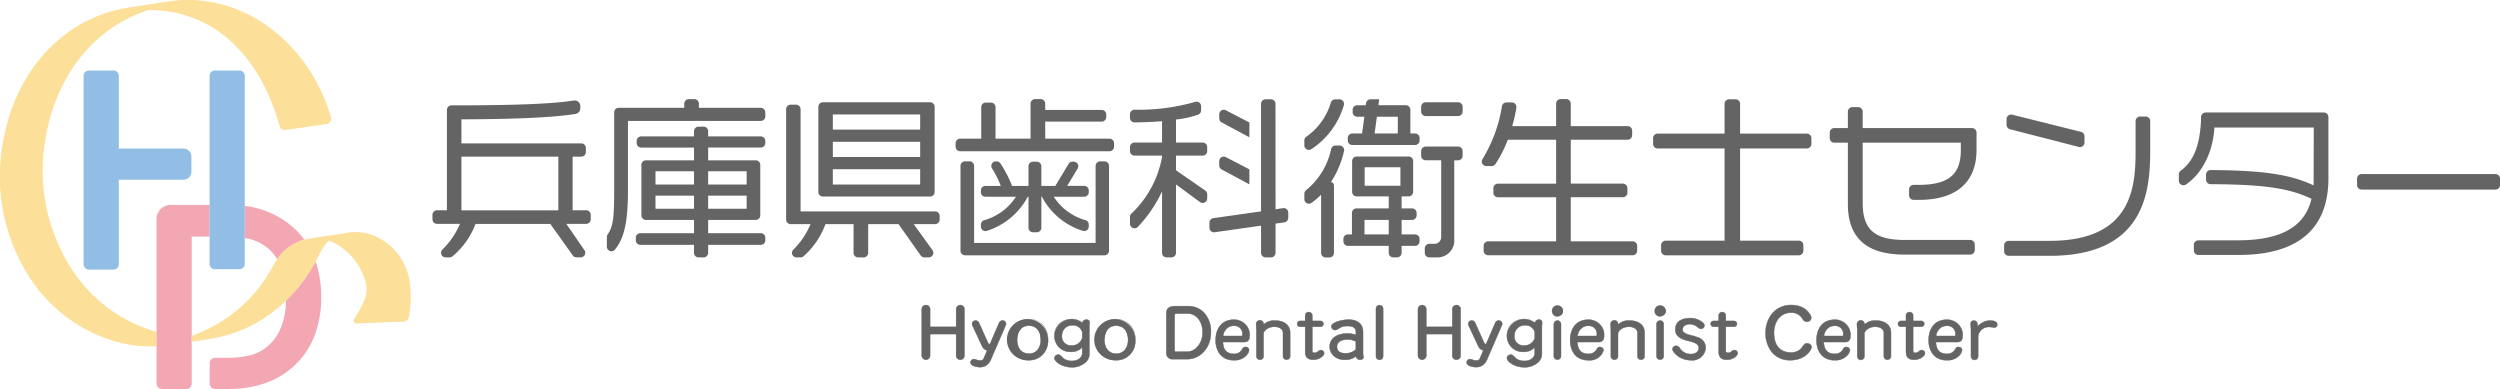 <svg xmlns="http://www.w3.org/2000/svg" width="398.498" height="62.001" viewBox="0 0 398.498 62.001"><defs><style>.a{fill:#656464;}.b{fill:#605f5e;}.c{fill:#92bee5;}.d{fill:#f2a7b3;}.e{fill:#fcdf99;}</style></defs><g transform="translate(-24.162 -13.078)"><path class="a" d="M97.712,46.6V38.046h15.449V46.6ZM116.663,30a.9.9,0,0,0-1.047-.9c-3.355.539-9.417.75-17.791.771l-1.7,0a.725.725,0,0,0-.724.726v16h-1.58a.726.726,0,0,0-.726.726v.714a.727.727,0,0,0,.726.727h3.664a12.892,12.892,0,0,1-2.808,4.1.724.724,0,0,0,.507,1.24h.635a.726.726,0,0,0,.448-.15,12.342,12.342,0,0,0,3.692-5.185h11.921l3.588,5.031a.726.726,0,0,0,.591.3h.665a.726.726,0,0,0,.6-1.137l-2.886-4.2H117.6a.727.727,0,0,0,.726-.727v-.714a.726.726,0,0,0-.726-.726h-2.164V38.046h1.386a.726.726,0,0,0,.726-.726v-.659a.726.726,0,0,0-.726-.726H97.712V32.1c9.425-.025,15.116-.356,18.2-.863a.9.9,0,0,0,.753-.9Z"/><path class="a" d="M137.039,46.354V44.271h6.14v2.083Zm0-3.862V40.381h6.14v2.111Zm-8.392,3.862V44.271h6.14v2.083Zm0-3.862V40.381h6.14v2.111Zm-3-6.943v.326a.726.726,0,0,0,.726.726h8.415V38.63h-7.664a.726.726,0,0,0-.726.726v8.051a.726.726,0,0,0,.726.726h7.664v2.112h-8.554a.726.726,0,0,0-.726.726v.41a.726.726,0,0,0,.726.726h8.554v1.274a.726.726,0,0,0,.727.726h.8a.726.726,0,0,0,.726-.726V52.107h8.388a.726.726,0,0,0,.726-.726v-.41a.726.726,0,0,0-.726-.726h-8.388V48.133h7.582a.726.726,0,0,0,.726-.726V39.356a.726.726,0,0,0-.726-.726h-7.582V36.6h8.388a.726.726,0,0,0,.726-.726v-.326a.726.726,0,0,0-.726-.726h-8.388v-.83a.726.726,0,0,0-.726-.726h-.8a.726.726,0,0,0-.727.726v.83h-8.415A.726.726,0,0,0,125.646,35.549Zm9.194-6.673h-.882a.727.727,0,0,0-.726.727v.663H122.788a.726.726,0,0,0-.726.726V43.3c0,4.416-.152,5.863-1.028,7.118a.746.746,0,0,0-.139.424V52.4a.728.728,0,0,0,1.288.465c1.457-1.8,2.074-4.338,2.074-9.426V32.35h21.17a.726.726,0,0,0,.726-.726v-.632a.726.726,0,0,0-.726-.726h-9.861V29.6A.727.727,0,0,0,134.84,28.876Z"/><path class="a" d="M156.915,33.739V31.322h13.921v2.417Zm0,8.753V40.048h13.921v2.444Zm0-4.391V35.684h13.921V38.1Zm-5.867-8.335h-.854a.726.726,0,0,0-.726.726V48.074a.726.726,0,0,0,.726.726h3.163a12.32,12.32,0,0,1-2.738,4.066.722.722,0,0,0,.5,1.241h.641a.729.729,0,0,0,.462-.16,12.688,12.688,0,0,0,3.521-5.147h4.474v4.581a.726.726,0,0,0,.726.726h.881a.726.726,0,0,0,.726-.726V48.8h4.835l3.535,5a.725.725,0,0,0,.593.307h.7a.726.726,0,0,0,.589-1.151l-3-4.156h3.415a.726.726,0,0,0,.726-.726V47.5a.726.726,0,0,0-.726-.726H151.774V30.492A.726.726,0,0,0,151.048,29.766Zm21.368-.389H155.334a.726.726,0,0,0-.726.726v13.58a.726.726,0,0,0,.726.726h17.082a.726.726,0,0,0,.726-.726V30.1A.726.726,0,0,0,172.416,29.377Z"/><path class="a" d="M190.768,30.6h9a.727.727,0,0,1,.727.726v.41a.727.727,0,0,1-.727.726h-9v2.723h10.249a.726.726,0,0,1,.726.726v.547a.727.727,0,0,1-.726.727H177.211a.727.727,0,0,1-.726-.727v-.547a.726.726,0,0,1,.726-.726h3.358V30.159a.726.726,0,0,1,.726-.726h.827a.726.726,0,0,1,.727.726v5.026h5.584V29.6a.727.727,0,0,1,.726-.727h.883a.727.727,0,0,1,.726.727Zm-5.281,12.115H188.1V39.578a.727.727,0,0,1,.727-.726h.6a.726.726,0,0,1,.726.726v3.137h2.223L194.5,39.2a.725.725,0,0,1,.621-.351h.193a.726.726,0,0,1,.621,1.1l-1.669,2.761h2.72a.727.727,0,0,1,.727.726v.271a.727.727,0,0,1-.727.726h-4.859a8.875,8.875,0,0,0,5.061,3.739.734.734,0,0,1,.525.694v.315a.729.729,0,0,1-.927.7,11.1,11.1,0,0,1-6.548-5.451h-.084V49.38a.726.726,0,0,1-.726.726h-.6a.727.727,0,0,1-.727-.726V44.438h-.11a11.256,11.256,0,0,1-6.547,5.449.729.729,0,0,1-.928-.7v-.31a.734.734,0,0,1,.528-.7,8.843,8.843,0,0,0,5.057-3.74H181.24a.726.726,0,0,1-.726-.726v-.271a.726.726,0,0,1,.726-.726h2.442a15.358,15.358,0,0,0-1.4-2.812A.725.725,0,0,1,182.9,38.8h.123a.724.724,0,0,1,.6.314A19.085,19.085,0,0,1,185.487,42.715ZM179.431,51.8H198.8V39.523a.726.726,0,0,1,.726-.726h.687a.726.726,0,0,1,.726.726V53.048a.726.726,0,0,1-.726.726H177.989a.726.726,0,0,1-.726-.726V39.523a.726.726,0,0,1,.726-.726h.715a.727.727,0,0,1,.727.726Z"/><path class="a" d="M227.483,46.438l1.194-.18a.726.726,0,0,1,.834.718v.83a.726.726,0,0,1-.628.719l-1.4.191v4.665a.726.726,0,0,1-.726.726H225.9a.726.726,0,0,1-.726-.726V49.05l-7.4,1.049a.726.726,0,0,1-.829-.719v-.811a.727.727,0,0,1,.625-.719l7.6-1.078V29.631a.726.726,0,0,1,.726-.726h.855a.726.726,0,0,1,.726.726Zm-4.169-3.973-4.424-2.379a.727.727,0,0,1-.383-.64V38.77a.726.726,0,0,1,1.062-.644l3.745,1.949Zm0-7.5-4.424-2.378a.727.727,0,0,1-.383-.64V31.3a.726.726,0,0,1,1.062-.644l3.745,1.948Zm-11.7-2.834V35.8h4.248a.726.726,0,0,1,.726.726v.632a.726.726,0,0,1-.726.726h-4.248v2.334l4.661,3.229a.727.727,0,0,1,.313.6v.655a.726.726,0,0,1-1.157.584l-3.817-2.814V53.381a.726.726,0,0,1-.726.726h-.771a.726.726,0,0,1-.726-.726V43.576a21.116,21.116,0,0,1-3.866,5.675.729.729,0,0,1-1.247-.512V47.652a.721.721,0,0,1,.243-.536,16.467,16.467,0,0,0,4.87-9.015V37.88h-4.387a.726.726,0,0,1-.726-.726v-.632a.726.726,0,0,1,.726-.726h4.387V32.4c-1.325.1-2.795.172-4.377.191a.731.731,0,0,1-.736-.728v-.576a.73.73,0,0,1,.724-.725,32.4,32.4,0,0,0,9.637-1.236.725.725,0,0,1,.976.68v.666a.723.723,0,0,1-.461.679A15.969,15.969,0,0,1,211.616,32.128Z"/><path class="a" d="M241.689,42.686V39.741h5.7v2.945Zm1.585-8.335.361-2.668h3.335v2.668ZM241.662,50.44V48.133h3.863V50.44Zm14.917-14h-5.16a.726.726,0,0,0-.726.726V37.9a.726.726,0,0,0,.726.726h2.469V50.857a1.059,1.059,0,0,1-1.112,1.083H252a.727.727,0,0,0-.727.726v.715a.727.727,0,0,0,.727.726h1.164a2.685,2.685,0,0,0,2.806-2.917V38.63h.606a.726.726,0,0,0,.726-.726v-.743A.726.726,0,0,0,256.579,36.435Zm0-7.058h-5.16a.726.726,0,0,0-.726.726v.743a.726.726,0,0,0,.726.726h5.16a.726.726,0,0,0,.726-.726V30.1A.726.726,0,0,0,256.579,29.377Zm-7.89,8.642h-8.273a.727.727,0,0,0-.727.726v4.911a.727.727,0,0,0,.727.726h5.109V46.3h-5.138a.726.726,0,0,0-.726.726V50.44h-.635a.726.726,0,0,0-.726.726v.381a.726.726,0,0,0,.726.726h6.5v1.108a.726.726,0,0,0,.726.726h.6a.726.726,0,0,0,.726-.726V52.273h2.136a.726.726,0,0,0,.726-.726v-.381a.726.726,0,0,0-.726-.726H247.58V48.133h1.663a.726.726,0,0,0,.726-.726v-.382a.726.726,0,0,0-.726-.726H247.58V44.382h1.109a.726.726,0,0,0,.726-.726V38.745A.726.726,0,0,0,248.689,38.019Zm-6.832-8.17H240.5a.726.726,0,0,0-.726.726v.382a.726.726,0,0,0,.726.726h1.135l-.361,2.668H239.72a.726.726,0,0,0-.726.726v.382a.726.726,0,0,0,.726.726h10a.726.726,0,0,0,.726-.726v-.382a.726.726,0,0,0-.726-.726h-.746V30.575a.726.726,0,0,0-.726-.726h-4.359l.111-.944h-1.373a.727.727,0,0,0-.719.62Zm-4.165,6.419h-.642a.73.73,0,0,0-.707.571,11.559,11.559,0,0,1-3.952,6.523.739.739,0,0,0-.316.6v.853a.73.73,0,0,0,1.154.592,12.27,12.27,0,0,0,1.514-1.3v9.277a.726.726,0,0,0,.726.726h.6a.726.726,0,0,0,.726-.726V42.722c0-.679-.5-.591-.5-.591a15.081,15.081,0,0,0,2.1-4.962A.731.731,0,0,0,237.692,36.268Zm-.02-7.363h-.678a.736.736,0,0,0-.7.538,10.161,10.161,0,0,1-3.9,5.419.728.728,0,0,0-.323.6v.777a.726.726,0,0,0,1.118.614,12.6,12.6,0,0,0,5.178-7.009A.731.731,0,0,0,237.672,28.905Z"/><path class="a" d="M265.206,33.184h7V29.6a.727.727,0,0,1,.726-.727h.884a.727.727,0,0,1,.726.727v3.581H283.6a.726.726,0,0,1,.726.726v.715a.726.726,0,0,1-.726.726h-9.054v7h8.3a.726.726,0,0,1,.726.726v.715a.726.726,0,0,1-.726.726h-8.3v7.031H284.4a.726.726,0,0,1,.726.726v.771a.726.726,0,0,1-.726.726H261.376a.726.726,0,0,1-.726-.726v-.771a.726.726,0,0,1,.726-.726h10.831V44.52h-9.275a.727.727,0,0,1-.727-.726v-.715a.727.727,0,0,1,.727-.726h9.275v-7h-7.7a19.874,19.874,0,0,1-1.979,3.886.721.721,0,0,1-.6.31h-.847a.723.723,0,0,1-.615-1.108,23.064,23.064,0,0,0,3.1-8.4.732.732,0,0,1,.72-.637h.866a.731.731,0,0,1,.717.847A21.15,21.15,0,0,1,265.206,33.184Z"/><path class="a" d="M299.058,34.378V29.631a.726.726,0,0,1,.726-.726h1.022a.726.726,0,0,1,.726.726v4.747h10.64a.726.726,0,0,1,.726.726v.91a.726.726,0,0,1-.726.726h-10.64v14.7h9.36a.726.726,0,0,1,.726.726v.882a.726.726,0,0,1-.726.726H289.67a.727.727,0,0,1-.727-.726v-.882a.727.727,0,0,1,.727-.726h9.388V36.74H288.392a.726.726,0,0,1-.726-.726V35.1a.726.726,0,0,1,.726-.726Z"/><path class="a" d="M330.05,44.938h-.859a.727.727,0,0,1-.727-.726v-.938a.727.727,0,0,1,.727-.726h.748c4.945,0,6.779-1.751,6.779-5.585v-1.14H321.074v9.643c0,4.556,2.307,5.862,6.78,5.862h10.361a.726.726,0,0,1,.726.726v.883a.726.726,0,0,1-.726.726H327.77c-5.612,0-9.059-2.251-9.059-8.058V35.823h-2.163a.726.726,0,0,1-.726-.726v-.881a.726.726,0,0,1,.726-.726h2.163V30.881a.726.726,0,0,1,.726-.726h.911a.726.726,0,0,1,.726.726V33.49h17.419a.727.727,0,0,1,.727.726v2.747C339.22,42.131,335.995,44.938,330.05,44.938Z"/><path class="a" d="M344.007,32.982v-.924a.726.726,0,0,1,.9-.7L355.878,34.1a.725.725,0,0,1,.55.7v1a.726.726,0,0,1-.907.7l-10.969-2.822A.725.725,0,0,1,344.007,32.982Zm6.863,20.875h-6.526a.726.726,0,0,1-.726-.726v-.938a.726.726,0,0,1,.726-.726H350.9c12.921,0,13.672-8.308,13.672-14.2V32.382a.726.726,0,0,1,.726-.726h.882a.726.726,0,0,1,.726.726v4.692C366.9,43.493,366.125,53.857,350.87,53.857Z"/><path class="a" d="M380.973,53.718h-6.388a.726.726,0,0,1-.726-.726v-.881a.726.726,0,0,1,.726-.726h6.247c7.92,0,10.866-2.835,11.782-6.614-3.487-1.676-7.526-2.3-16.083-2.333a.73.73,0,0,1-.728-.726v-.8a.729.729,0,0,1,.732-.727c8.858.04,13,.821,16.414,2.443l.027-9.225H377.137c-.2,3.7-1.819,7.228-4.525,9.077a.73.73,0,0,1-1.144-.6v-1.01a.742.742,0,0,1,.316-.6c1.935-1.4,3.123-3.925,3.233-8.542a.729.729,0,0,1,.725-.718h18.841a.726.726,0,0,1,.726.726V41.52C395.309,47.967,392.171,53.718,380.973,53.718Z"/><path class="a" d="M399.875,42.572V41.551a.726.726,0,0,1,.726-.726h21.333a.726.726,0,0,1,.726.726v1.021a.726.726,0,0,1-.726.726H400.6A.726.726,0,0,1,399.875,42.572Z"/><path class="a" d="M176.573,66.327h-4.157V69.8a.662.662,0,0,1-1.32,0V62.323a.642.642,0,0,1,.66-.618.635.635,0,0,1,.66.607v2.865h4.157V62.323a.662.662,0,0,1,1.32-.011V69.8a.662.662,0,0,1-1.32,0Z"/><path class="b" d="M177.233,70.438a.667.667,0,0,1-.692-.638V66.359h-4.093V69.8a.694.694,0,0,1-1.384,0V62.323a.694.694,0,0,1,1.384-.011v2.833h4.093V62.323a.694.694,0,0,1,1.384-.011V69.8A.667.667,0,0,1,177.233,70.438Zm-4.849-4.143h4.221V69.8a.631.631,0,0,0,1.256,0V62.312a.63.63,0,0,0-1.256.011v2.886h-4.221v-2.9a.63.63,0,0,0-1.256.011V69.8a.631.631,0,0,0,1.256,0Z"/><path class="a" d="M181.632,67.7a.338.338,0,0,0,.325.224l1.482-3.43a.568.568,0,0,1,.509-.319.523.523,0,0,1,.533.734l-2.409,5.571a2.275,2.275,0,0,1-.544.724,1.747,1.747,0,0,1-1.181.394c-.613,0-1.482-.224-1.482-.724a.535.535,0,0,1,.51-.554.994.994,0,0,1,.37.085,1.478,1.478,0,0,0,.625.128c.452,0,.5-.095.66-.469l.486-1.128a1.2,1.2,0,0,1-.8-.65l-1.563-3.345a.542.542,0,0,1-.046-.191.549.549,0,0,1,.556-.575.588.588,0,0,1,.532.319Z"/><path class="b" d="M179.664,64.144a.619.619,0,0,1,.561.337l1.436,3.207a.3.3,0,0,0,.276.2l1.473-3.408a.6.6,0,0,1,.538-.338.571.571,0,0,1,.611.554.563.563,0,0,1-.049.225L182.1,70.494a2.3,2.3,0,0,1-.551.734,1.772,1.772,0,0,1-1.2.4c-.629,0-1.514-.235-1.514-.756a.568.568,0,0,1,.542-.586,1.021,1.021,0,0,1,.381.087,1.443,1.443,0,0,0,.614.126c.436,0,.473-.086.631-.45l.472-1.094a1.229,1.229,0,0,1-.784-.658l-1.563-3.344-.008-.021a.506.506,0,0,1-.041-.183A.578.578,0,0,1,179.664,64.144Zm2.313,3.815-.023,0a.371.371,0,0,1-.351-.242l-1.436-3.206a.554.554,0,0,0-.5-.3.516.516,0,0,0-.524.543.45.45,0,0,0,.037.16l.008.02,1.562,3.342a1.171,1.171,0,0,0,.778.633l.036.01-.5,1.162c-.162.375-.212.488-.689.488a1.513,1.513,0,0,1-.637-.13.967.967,0,0,0-.358-.083.5.5,0,0,0-.478.522c0,.477.848.692,1.45.692a1.709,1.709,0,0,0,1.158-.384,2.246,2.246,0,0,0,.538-.715l2.408-5.57a.5.5,0,0,0,.043-.2.508.508,0,0,0-.547-.49.533.533,0,0,0-.48.3Z"/><path class="a" d="M188.174,70.492a3.278,3.278,0,1,1,3.045-3.27A3.015,3.015,0,0,1,188.174,70.492Zm0-5.5c-1.332,0-1.887,1.1-1.887,2.226s.544,2.226,1.887,2.226c1.262,0,1.887-1,1.887-2.226C190.061,66.136,189.541,65,188.174,65Z"/><path class="b" d="M188.174,70.524a2.937,2.937,0,0,1-2.241-.939,3.757,3.757,0,0,1,0-4.731,3.147,3.147,0,0,1,4.46-.016,3.418,3.418,0,0,1,.854,2.384,3.477,3.477,0,0,1-.841,2.368A2.939,2.939,0,0,1,188.174,70.524Zm0-6.54a2.877,2.877,0,0,0-2.189.914,3.693,3.693,0,0,0,0,4.645,3.08,3.08,0,0,0,4.383,0,3.414,3.414,0,0,0,.824-2.324,3.355,3.355,0,0,0-.837-2.34A2.886,2.886,0,0,0,188.174,63.984Zm0,5.5a1.743,1.743,0,0,1-1.473-.7,2.65,2.65,0,0,1-.446-1.555,1.944,1.944,0,1,1,3.838,0C190.093,68.594,189.34,69.48,188.174,69.48Zm0-4.452c-1.369,0-1.855,1.182-1.855,2.194,0,1.061.487,2.194,1.855,2.194a1.692,1.692,0,0,0,1.391-.641,2.5,2.5,0,0,0,.464-1.553C190.029,65.6,189.071,65.028,188.174,65.028Z"/><path class="a" d="M196.672,68.436a2.3,2.3,0,0,1-1.818.724,2.51,2.51,0,0,1-2.616-2.588,2.732,2.732,0,0,1,4.434-2.034c.128-.245.255-.511.649-.511.335,0,.521.149.521.468,0,.107-.035.607-.035.724v4.335a1.747,1.747,0,0,1-.637,1.3,3.143,3.143,0,0,1-2.176.767c-1.471,0-2.756-.874-2.756-1.47a.607.607,0,0,1,.636-.543.432.432,0,0,1,.232.053,5.742,5.742,0,0,1,.579.554,2.2,2.2,0,0,0,1.332.394c1.088,0,1.655-.618,1.655-1.247Zm0-2.417a1.509,1.509,0,0,0-1.574-1.087,1.614,1.614,0,0,0-1.668,1.651,1.415,1.415,0,0,0,1.517,1.555,1.642,1.642,0,0,0,1.725-1.2Z"/><path class="b" d="M194.994,71.653c-1.539,0-2.788-.909-2.788-1.5a.635.635,0,0,1,.668-.575.466.466,0,0,1,.249.058,5.377,5.377,0,0,1,.585.559,2.2,2.2,0,0,0,1.309.384c1.066,0,1.623-.611,1.623-1.215v-.849a2.311,2.311,0,0,1-1.786.679,2.573,2.573,0,0,1-1.987-.829,2.716,2.716,0,0,1-.661-1.791,2.618,2.618,0,0,1,.777-1.9,2.817,2.817,0,0,1,1.988-.765,2.654,2.654,0,0,1,1.69.579.708.708,0,0,1,.66-.494c.362,0,.553.173.553.5,0,.053-.008.2-.017.35s-.018.315-.018.374v4.335a1.766,1.766,0,0,1-.646,1.322A3.152,3.152,0,0,1,194.994,71.653Zm-2.12-2.013a.578.578,0,0,0-.6.511c0,.555,1.247,1.438,2.724,1.438a3.086,3.086,0,0,0,2.152-.757,1.711,1.711,0,0,0,.629-1.278V65.219c0-.061.009-.222.018-.378s.017-.295.017-.346c0-.293-.16-.436-.489-.436-.363,0-.489.24-.61.473l-.029.056-.03-.024a2.6,2.6,0,0,0-1.681-.589,2.564,2.564,0,0,0-2.7,2.6,2.489,2.489,0,0,0,2.584,2.556,2.256,2.256,0,0,0,1.8-.715l.055-.055v1c0,.636-.579,1.279-1.687,1.279a2.222,2.222,0,0,1-1.355-.4,5.22,5.22,0,0,0-.57-.547A.411.411,0,0,0,192.874,69.64Zm2.073-1.47a1.461,1.461,0,0,1-1.549-1.587,1.645,1.645,0,0,1,1.7-1.683,1.54,1.54,0,0,1,1.606,1.119v.915A1.66,1.66,0,0,1,194.947,68.17Zm.151-3.206a1.583,1.583,0,0,0-1.636,1.619,1.376,1.376,0,0,0,1.485,1.523,1.622,1.622,0,0,0,1.693-1.172v-.915A1.473,1.473,0,0,0,195.1,64.964Z"/><path class="a" d="M202.09,70.492a3.278,3.278,0,1,1,3.045-3.27A3.015,3.015,0,0,1,202.09,70.492Zm0-5.5c-1.332,0-1.887,1.1-1.887,2.226s.544,2.226,1.887,2.226c1.262,0,1.888-1,1.888-2.226C203.978,66.136,203.457,65,202.09,65Z"/><path class="b" d="M202.09,70.524a2.937,2.937,0,0,1-2.241-.939,3.757,3.757,0,0,1,0-4.731,3.147,3.147,0,0,1,4.46-.016,3.418,3.418,0,0,1,.854,2.384,3.477,3.477,0,0,1-.841,2.368A2.939,2.939,0,0,1,202.09,70.524Zm0-6.54a2.877,2.877,0,0,0-2.189.914,3.693,3.693,0,0,0,0,4.645,3.08,3.08,0,0,0,4.383,0,3.414,3.414,0,0,0,.824-2.324,3.355,3.355,0,0,0-.837-2.34A2.886,2.886,0,0,0,202.09,63.984Zm0,5.5a1.743,1.743,0,0,1-1.473-.7,2.65,2.65,0,0,1-.446-1.555,1.945,1.945,0,1,1,3.839,0C204.01,68.594,203.256,69.48,202.09,69.48Zm0-4.452c-1.369,0-1.855,1.182-1.855,2.194,0,1.061.487,2.194,1.855,2.194a1.693,1.693,0,0,0,1.392-.641,2.5,2.5,0,0,0,.464-1.553C203.946,65.6,202.987,65.028,202.09,65.028Z"/><path class="a" d="M210.079,62.93c0-.66.486-1.055,1.366-1.055h2.073a3.547,3.547,0,0,1,2.432.9A4.326,4.326,0,0,1,217.177,66c0,3.014-2.188,4.324-3.659,4.324h-2.409a.929.929,0,0,1-1.03-.948Zm1.32,6.06c0,.138.057.16.208.16h1.83a2.239,2.239,0,0,0,1.459-.65,3.332,3.332,0,0,0,.949-2.5c0-1.811-1.077-2.95-2.408-2.95h-1.714c-.232,0-.324.106-.324.319Z"/><path class="b" d="M211.445,61.843h2.073a3.576,3.576,0,0,1,2.452.912A4.356,4.356,0,0,1,217.209,66a4.426,4.426,0,0,1-1.288,3.315,3.592,3.592,0,0,1-2.4,1.041h-2.409a.959.959,0,0,1-1.062-.98V62.93C210.047,62.239,210.557,61.843,211.445,61.843Zm2.073,8.446a3.526,3.526,0,0,0,2.359-1.023A4.363,4.363,0,0,0,217.145,66,4.291,4.291,0,0,0,215.93,62.8a3.519,3.519,0,0,0-2.412-.9h-2.073c-.848,0-1.334.373-1.334,1.023v6.443a.9.9,0,0,0,1,.916Zm-1.795-7.274h1.714a2.242,2.242,0,0,1,1.727.807A3.294,3.294,0,0,1,215.877,66a3.358,3.358,0,0,1-.962,2.528,2.269,2.269,0,0,1-1.478.657h-1.83c-.136,0-.24-.014-.24-.192V63.366C211.367,63.127,211.48,63.015,211.723,63.015Zm1.714,6.1a2.215,2.215,0,0,0,1.439-.643A3.293,3.293,0,0,0,215.813,66a3.232,3.232,0,0,0-.7-2.133,2.179,2.179,0,0,0-1.679-.785h-1.714c-.207,0-.292.083-.292.287V68.99c0,.108.028.128.176.128Z"/><path class="a" d="M219.087,67.594c.046.576.138,1.886,1.759,1.886a1.418,1.418,0,0,0,1.367-.821.541.541,0,0,1,.486-.276.549.549,0,0,1,.567.522,2.254,2.254,0,0,1-2.431,1.587c-2.131,0-2.9-1.609-2.9-3.2,0-1.629.8-3.259,2.918-3.259a2.409,2.409,0,0,1,2.49,2.578c0,.245,0,.979-.823.979Zm2.859-.958c.232,0,.256,0,.256-.287a1.255,1.255,0,0,0-1.367-1.332,1.553,1.553,0,0,0-1.239.543,1.938,1.938,0,0,0-.474,1.076Z"/><path class="b" d="M220.835,70.524a2.69,2.69,0,0,1-2.272-1.015,3.675,3.675,0,0,1-.655-2.213c0-1.591.775-3.291,2.95-3.291a2.465,2.465,0,0,1,2.522,2.61,1.388,1.388,0,0,1-.106.6.756.756,0,0,1-.749.416h-3.4c.049.606.164,1.822,1.724,1.822a1.393,1.393,0,0,0,1.341-.807.568.568,0,0,1,.512-.29.579.579,0,0,1,.6.554,1.575,1.575,0,0,1-.553.945A2.721,2.721,0,0,1,220.835,70.524Zm.023-6.455c-2.128,0-2.886,1.667-2.886,3.227a3.612,3.612,0,0,0,.642,2.174,2.63,2.63,0,0,0,2.221.99,2.237,2.237,0,0,0,2.4-1.555.536.536,0,0,0-.994-.229,1.445,1.445,0,0,1-1.394.836c-1.638,0-1.745-1.333-1.79-1.9l0-.048h3.473c.709,0,.791-.54.791-.947a3.093,3.093,0,0,0-.385-1.476A2.22,2.22,0,0,0,220.858,64.069Zm1.088,2.6h-2.862l.006-.037a1.976,1.976,0,0,1,.482-1.092,1.578,1.578,0,0,1,1.263-.554,1.286,1.286,0,0,1,1.4,1.364C222.234,66.65,222.2,66.668,221.946,66.668ZM219.16,66.6h2.786c.224,0,.224,0,.224-.255a1.227,1.227,0,0,0-1.335-1.3,1.517,1.517,0,0,0-1.214.532A1.886,1.886,0,0,0,219.16,66.6Z"/><path class="a" d="M224.436,66.093c0-.139,0-.66-.035-1.054a2.262,2.262,0,0,1-.011-.288.6.6,0,1,1,1.192.074,2.4,2.4,0,0,1,1.841-.649c1.447,0,2.385.734,2.385,1.917v3.792a.569.569,0,0,1-1.135,0V66.093c0-.415-.416-.927-1.377-.927-1.019,0-1.726.65-1.726,1.14v3.579a.568.568,0,0,1-1.134,0Z"/><path class="b" d="M227.423,64.144c1.468,0,2.417.765,2.417,1.949v3.792a.576.576,0,0,1-.6.564.584.584,0,0,1-.6-.564V66.093c0-.36-.358-.895-1.345-.895-1.034,0-1.694.656-1.694,1.108v3.579a.583.583,0,0,1-.6.564.59.59,0,0,1-.6-.564V66.093c0-.437-.012-.791-.035-1.051a2.289,2.289,0,0,1-.011-.291.577.577,0,0,1,.622-.6.566.566,0,0,1,.636.6A2.442,2.442,0,0,1,227.423,64.144Zm1.818,6.241a.512.512,0,0,0,.535-.5V66.093c0-1.163-.9-1.885-2.353-1.885a2.366,2.366,0,0,0-1.819.64l-.06.055.006-.081a.607.607,0,0,0-.129-.447.575.575,0,0,0-.441-.158.517.517,0,0,0-.558.533,2.255,2.255,0,0,0,.011.283c.024.264.035.62.035,1.059v3.792a.525.525,0,0,0,.535.5.519.519,0,0,0,.535-.5V66.306c0-.478.685-1.172,1.758-1.172,1.034,0,1.409.574,1.409.959v3.792A.519.519,0,0,0,229.241,70.385Z"/><path class="a" d="M233.339,65.156v3.887c0,.256.267.277.359.277a.757.757,0,0,0,.544-.223c.255-.2.371-.214.452-.214a.517.517,0,0,1,.533.512c0,.341-.66,1.022-1.737,1.022-1.216,0-1.285-.8-1.285-1.374V65.156h-.8a.459.459,0,1,1,0-.917h.8v-.883a.568.568,0,0,1,1.134,0v.883h1.3a.474.474,0,0,1,.487.459.48.48,0,0,1-.487.458Z"/><path class="b" d="M232.772,62.791a.591.591,0,0,1,.6.565v.851h1.265a.491.491,0,1,1,0,.981h-1.265v3.855c0,.221.229.245.327.245a.727.727,0,0,0,.524-.216c.256-.2.378-.221.472-.221a.55.55,0,0,1,.565.544c0,.362-.689,1.054-1.769,1.054-1.317,0-1.317-.95-1.317-1.406V65.188h-.767a.491.491,0,1,1,0-.981h.767v-.851A.583.583,0,0,1,232.772,62.791Zm1.864,2.333a.427.427,0,1,0,0-.853h-1.329v-.915a.526.526,0,0,0-.535-.5.519.519,0,0,0-.535.5v.915h-.831a.427.427,0,1,0,0,.853h.831v3.919c0,.7.152,1.342,1.253,1.342,1.041,0,1.7-.65,1.7-.99a.486.486,0,0,0-.5-.48c-.083,0-.192.016-.432.207a.781.781,0,0,1-.564.23c-.092,0-.391-.022-.391-.309V65.124Z"/><path class="a" d="M241.421,69.533c0,.075.093.415.093.49,0,.171-.174.394-.533.394a.634.634,0,0,1-.683-.564,2.488,2.488,0,0,1-1.748.564,2.18,2.18,0,0,1-2.444-2.066c0-1.4,1.274-2.12,2.826-2.12a3.357,3.357,0,0,1,1.354.256v-.543c0-.767-.764-.895-1.354-.895a2.418,2.418,0,0,0-1.089.223c-.637.395-.637.406-.833.406a.586.586,0,0,1-.637-.554c0-.7,1.795-1.1,2.79-1.1.857,0,2.258.341,2.258,1.917Zm-1.135-2.013a2.68,2.68,0,0,0-1.366-.319c-.683,0-1.644.223-1.644,1.171s.972,1.023,1.331,1.023c.869,0,1.679-.48,1.679-.66Z"/><path class="b" d="M240.981,70.449a.65.65,0,0,1-.7-.539,2.549,2.549,0,0,1-1.728.539,2.665,2.665,0,0,1-1.821-.622,1.962,1.962,0,0,1-.655-1.476c0-1.307,1.122-2.152,2.858-2.152a3.4,3.4,0,0,1,1.322.239v-.494c0-.573-.445-.863-1.322-.863a2.4,2.4,0,0,0-1.071.218l-.146.091c-.5.308-.515.32-.7.32a.618.618,0,0,1-.669-.586c0-.741,1.837-1.129,2.822-1.129,1.107,0,2.29.512,2.29,1.949v3.589a2,2,0,0,0,.046.238,1.831,1.831,0,0,1,.047.252C241.546,70.2,241.371,70.449,240.981,70.449Zm-.663-.654.011.051a.605.605,0,0,0,.652.539c.346,0,.5-.212.5-.362a2,2,0,0,0-.046-.238,1.831,1.831,0,0,1-.047-.252V65.944a1.668,1.668,0,0,0-.792-1.522,2.824,2.824,0,0,0-1.434-.363c-.936,0-2.758.376-2.758,1.065a.555.555,0,0,0,.6.522c.169,0,.175,0,.67-.311l.146-.09a2.439,2.439,0,0,1,1.106-.228c.92,0,1.386.312,1.386.927v.593l-.045-.02a3.3,3.3,0,0,0-1.341-.253c-1.7,0-2.794.82-2.794,2.088a2.138,2.138,0,0,0,2.412,2.034,2.472,2.472,0,0,0,1.722-.552Zm-1.711-.368c-.32,0-1.363-.076-1.363-1.055,0-1.116,1.283-1.2,1.676-1.2a2.723,2.723,0,0,1,1.384.325l.014.01v1.232C240.318,68.953,239.459,69.427,238.607,69.427Zm.313-2.194c-.378,0-1.612.082-1.612,1.139,0,.894.908.991,1.3.991a2.187,2.187,0,0,0,1.647-.628v-1.2A2.7,2.7,0,0,0,238.92,67.233Z"/><path class="a" d="M243.493,62.248a.569.569,0,0,1,1.135,0v7.626a.568.568,0,0,1-1.135,0Z"/><path class="b" d="M244.06,61.683a.584.584,0,0,1,.6.565v7.626a.6.6,0,0,1-1.2,0V62.248A.576.576,0,0,1,244.06,61.683Zm0,8.7a.524.524,0,0,0,.536-.511V62.248a.52.52,0,0,0-.536-.5.513.513,0,0,0-.535.5v7.626A.524.524,0,0,0,244.06,70.385Z"/><path class="a" d="M255.662,66.327h-4.157V69.8a.662.662,0,0,1-1.32,0V62.323a.662.662,0,0,1,1.32-.011v2.865h4.157V62.323a.662.662,0,0,1,1.32-.011V69.8a.662.662,0,0,1-1.32,0Z"/><path class="b" d="M256.321,70.438a.667.667,0,0,1-.691-.638V66.359h-4.093V69.8a.694.694,0,0,1-1.384,0V62.323a.694.694,0,0,1,1.384-.011v2.833h4.093V62.323a.694.694,0,0,1,1.384-.011V69.8A.667.667,0,0,1,256.321,70.438Zm-4.848-4.143h4.221V69.8a.631.631,0,0,0,1.256,0V62.312a.63.63,0,0,0-1.256.011v2.886h-4.221v-2.9a.63.63,0,0,0-1.256.011V69.8a.631.631,0,0,0,1.256,0Z"/><path class="a" d="M260.721,67.7a.337.337,0,0,0,.324.224l1.483-3.43a.565.565,0,0,1,.509-.319.542.542,0,0,1,.579.522.52.52,0,0,1-.047.212l-2.408,5.571a2.275,2.275,0,0,1-.544.724,1.749,1.749,0,0,1-1.181.394c-.614,0-1.482-.224-1.482-.724a.535.535,0,0,1,.509-.554,1,1,0,0,1,.371.085,1.478,1.478,0,0,0,.625.128c.451,0,.5-.095.66-.469l.486-1.128a1.192,1.192,0,0,1-.8-.65l-1.563-3.345a.52.52,0,0,1-.046-.191.548.548,0,0,1,.555-.575.59.59,0,0,1,.533.319Z"/><path class="b" d="M258.752,64.144a.622.622,0,0,1,.562.337l1.436,3.207a.3.3,0,0,0,.275.2l1.474-3.408a.6.6,0,0,1,.538-.338.571.571,0,0,1,.611.554.553.553,0,0,1-.05.225l-2.408,5.57a2.3,2.3,0,0,1-.551.734,1.774,1.774,0,0,1-1.2.4c-.629,0-1.514-.235-1.514-.756a.567.567,0,0,1,.541-.586,1.028,1.028,0,0,1,.382.087,1.443,1.443,0,0,0,.614.126c.436,0,.473-.086.631-.45l.472-1.094a1.225,1.225,0,0,1-.784-.658l-1.569-3.359a.514.514,0,0,1-.043-.189A.578.578,0,0,1,258.752,64.144Zm2.313,3.815-.023,0a.37.37,0,0,1-.35-.243l-1.436-3.206a.557.557,0,0,0-.5-.3.516.516,0,0,0-.523.543.45.45,0,0,0,.039.166l.005.014,1.562,3.343a1.167,1.167,0,0,0,.778.633l.036.01-.5,1.162c-.171.4-.229.488-.689.488a1.513,1.513,0,0,1-.637-.13.974.974,0,0,0-.359-.083.5.5,0,0,0-.477.522c0,.477.848.692,1.45.692a1.711,1.711,0,0,0,1.158-.384,2.246,2.246,0,0,0,.538-.715l2.408-5.57a.49.49,0,0,0,.044-.2.508.508,0,0,0-.547-.49.53.53,0,0,0-.479.3Z"/><path class="a" d="M268.8,68.436a2.3,2.3,0,0,1-1.817.724,2.511,2.511,0,0,1-2.617-2.588,2.732,2.732,0,0,1,4.434-2.034c.128-.245.256-.511.649-.511.336,0,.521.149.521.468,0,.107-.035.607-.035.724v4.335a1.748,1.748,0,0,1-.636,1.3,3.143,3.143,0,0,1-2.177.767c-1.471,0-2.756-.874-2.756-1.47a.607.607,0,0,1,.637-.543.434.434,0,0,1,.232.053,5.868,5.868,0,0,1,.578.554,2.2,2.2,0,0,0,1.332.394c1.088,0,1.655-.618,1.655-1.247Zm0-2.417a1.509,1.509,0,0,0-1.574-1.087,1.613,1.613,0,0,0-1.667,1.651,1.414,1.414,0,0,0,1.516,1.555,1.642,1.642,0,0,0,1.725-1.2Z"/><path class="b" d="M267.124,71.653c-1.539,0-2.788-.909-2.788-1.5a.636.636,0,0,1,.669-.575.466.466,0,0,1,.249.058,5.479,5.479,0,0,1,.584.559,2.195,2.195,0,0,0,1.309.384c1.065,0,1.623-.611,1.623-1.215v-.849a2.31,2.31,0,0,1-1.785.679A2.575,2.575,0,0,1,265,68.363a2.715,2.715,0,0,1-.661-1.791,2.618,2.618,0,0,1,.777-1.9,2.817,2.817,0,0,1,1.988-.765,2.654,2.654,0,0,1,1.69.579.709.709,0,0,1,.659-.494c.362,0,.553.173.553.5,0,.053-.008.2-.017.35s-.018.315-.018.374v4.335a1.767,1.767,0,0,1-.645,1.322A3.153,3.153,0,0,1,267.124,71.653Zm-2.119-2.013a.579.579,0,0,0-.6.511c0,.555,1.247,1.438,2.724,1.438a3.087,3.087,0,0,0,2.153-.757,1.712,1.712,0,0,0,.628-1.278V65.219c0-.061.009-.222.018-.378s.017-.295.017-.346c0-.293-.16-.436-.489-.436-.363,0-.489.241-.61.474l-.028.054-.03-.024a2.6,2.6,0,0,0-1.681-.589,2.564,2.564,0,0,0-2.7,2.6,2.49,2.49,0,0,0,2.585,2.556,2.255,2.255,0,0,0,1.794-.715l.055-.055v1c0,.636-.579,1.279-1.687,1.279a2.222,2.222,0,0,1-1.355-.4,5.326,5.326,0,0,0-.569-.547A.4.4,0,0,0,265.005,69.64Zm2.072-1.47a1.461,1.461,0,0,1-1.548-1.587,1.645,1.645,0,0,1,1.7-1.683,1.54,1.54,0,0,1,1.606,1.119v.915A1.66,1.66,0,0,1,267.077,68.17Zm.151-3.206a1.582,1.582,0,0,0-1.635,1.619,1.375,1.375,0,0,0,1.484,1.523,1.622,1.622,0,0,0,1.693-1.172v-.915A1.473,1.473,0,0,0,267.228,64.964Z"/><path class="a" d="M271.535,62.685a.887.887,0,1,1,.88.83A.856.856,0,0,1,271.535,62.685Zm1.447,7.189a.569.569,0,0,1-1.135,0V64.708a.569.569,0,0,1,1.135,0Z"/><path class="b" d="M272.415,61.832a.859.859,0,1,1-.912.853A.891.891,0,0,1,272.415,61.832Zm0,1.651a.8.8,0,1,0,0-1.587.8.8,0,1,0,0,1.587Zm0,.661a.59.59,0,0,1,.6.564v5.166a.576.576,0,0,1-.6.564.584.584,0,0,1-.6-.564V64.708A.583.583,0,0,1,272.415,64.144Zm0,6.23a.512.512,0,0,0,.535-.5V64.708a.537.537,0,0,0-1.071,0v5.166A.52.52,0,0,0,272.415,70.374Z"/><path class="a" d="M275.587,67.594c.046.576.139,1.886,1.76,1.886a1.416,1.416,0,0,0,1.366-.821.542.542,0,0,1,.487-.276.549.549,0,0,1,.567.522,2.255,2.255,0,0,1-2.431,1.587c-2.131,0-2.895-1.609-2.895-3.2,0-1.629.8-3.259,2.918-3.259a2.409,2.409,0,0,1,2.489,2.578c0,.245,0,.979-.822.979Zm2.86-.958c.232,0,.255,0,.255-.287a1.255,1.255,0,0,0-1.366-1.332,1.55,1.55,0,0,0-1.239.543,1.948,1.948,0,0,0-.475,1.076Z"/><path class="b" d="M277.336,70.524a2.69,2.69,0,0,1-2.272-1.015,3.675,3.675,0,0,1-.655-2.213c0-1.591.775-3.291,2.95-3.291a2.465,2.465,0,0,1,2.521,2.61,1.39,1.39,0,0,1-.106.6.755.755,0,0,1-.748.416h-3.4c.049.607.165,1.822,1.725,1.822a1.393,1.393,0,0,0,1.34-.807.6.6,0,0,1,1.112.264A2.3,2.3,0,0,1,277.336,70.524Zm.023-6.455c-2.128,0-2.886,1.667-2.886,3.227a3.612,3.612,0,0,0,.642,2.174,2.63,2.63,0,0,0,2.221.99,2.237,2.237,0,0,0,2.4-1.555.515.515,0,0,0-.535-.49.509.509,0,0,0-.46.262,1.444,1.444,0,0,1-1.393.835c-1.639,0-1.746-1.334-1.791-1.9l0-.047h3.474c.708,0,.79-.54.79-.947a3.094,3.094,0,0,0-.385-1.476A2.219,2.219,0,0,0,277.359,64.069Zm1.088,2.6h-2.863l.007-.038a1.989,1.989,0,0,1,.482-1.092,1.574,1.574,0,0,1,1.263-.554,1.286,1.286,0,0,1,1.4,1.364C278.734,66.65,278.7,66.668,278.447,66.668ZM275.66,66.6h2.787c.223,0,.223,0,.223-.255a1.226,1.226,0,0,0-1.334-1.3,1.513,1.513,0,0,0-1.214.531A1.874,1.874,0,0,0,275.66,66.6Z"/><path class="a" d="M280.936,66.093c0-.139,0-.66-.035-1.054a2.076,2.076,0,0,1-.012-.288.6.6,0,1,1,1.193.074,2.4,2.4,0,0,1,1.841-.649c1.447,0,2.385.734,2.385,1.917v3.792a.569.569,0,0,1-1.135,0V66.093c0-.415-.416-.927-1.377-.927-1.019,0-1.726.65-1.726,1.14v3.579a.568.568,0,0,1-1.134,0Z"/><path class="b" d="M283.923,64.144c1.468,0,2.417.765,2.417,1.949v3.792a.576.576,0,0,1-.6.564.584.584,0,0,1-.6-.564V66.093c0-.36-.358-.895-1.345-.895-1.034,0-1.694.656-1.694,1.108v3.579a.583.583,0,0,1-.6.564.59.59,0,0,1-.6-.564V66.093c0-.437-.012-.791-.035-1.051a2.1,2.1,0,0,1-.012-.291.578.578,0,0,1,.623-.6.566.566,0,0,1,.636.6A2.442,2.442,0,0,1,283.923,64.144Zm1.818,6.241a.512.512,0,0,0,.535-.5V66.093c0-1.163-.9-1.885-2.353-1.885a2.366,2.366,0,0,0-1.819.64l-.06.055.006-.08a.607.607,0,0,0-.129-.447.575.575,0,0,0-.441-.158.517.517,0,0,0-.559.533,2.068,2.068,0,0,0,.012.283c.024.265.035.62.035,1.059v3.792a.525.525,0,0,0,.535.5.519.519,0,0,0,.535-.5V66.306c0-.478.685-1.172,1.758-1.172,1.034,0,1.409.574,1.409.959v3.792A.52.52,0,0,0,285.741,70.385Z"/><path class="a" d="M287.9,62.685a.888.888,0,1,1,.88.83A.856.856,0,0,1,287.9,62.685Zm1.448,7.189a.569.569,0,0,1-1.135,0V64.708a.569.569,0,0,1,1.135,0Z"/><path class="b" d="M288.785,61.832a.859.859,0,1,1-.912.853A.892.892,0,0,1,288.785,61.832Zm0,1.651a.8.8,0,1,0,0-1.587.8.8,0,1,0,0,1.587Zm0,.661a.591.591,0,0,1,.6.564v5.166a.576.576,0,0,1-.6.564.583.583,0,0,1-.6-.564V64.708A.59.59,0,0,1,288.785,64.144Zm0,6.23a.513.513,0,0,0,.536-.5V64.708a.537.537,0,0,0-1.071,0v5.166A.519.519,0,0,0,288.785,70.374Z"/><path class="a" d="M293.509,64.74c-.509,0-1.146.256-1.146.863a.631.631,0,0,0,.058.277c.162.341.868.554,1.367.66a8.587,8.587,0,0,1,.972.3,1.715,1.715,0,0,1,1.285,1.705,2.129,2.129,0,0,1-2.385,1.949c-1.7,0-2.907-1.247-2.907-1.79a.56.56,0,0,1,.591-.5c.394,0,.521.33.811.671a1.99,1.99,0,0,0,1.482.639c.775,0,1.3-.362,1.3-.969a.825.825,0,0,0-.081-.363c-.185-.383-.915-.617-1.482-.745-1.691-.383-2.165-.98-2.165-1.875,0-1.554,1.632-1.778,2.3-1.778a3.179,3.179,0,0,1,1.807.511c.243.16.532.384.532.649a.536.536,0,0,1-.544.544.652.652,0,0,1-.416-.149A2.019,2.019,0,0,0,293.509,64.74Z"/><path class="b" d="M293.509,63.75a3.209,3.209,0,0,1,1.824.516c.255.168.547.4.547.676a.57.57,0,0,1-.576.576.691.691,0,0,1-.436-.156,1.973,1.973,0,0,0-1.359-.59c-.448,0-1.114.221-1.114.831a.6.6,0,0,0,.055.263c.17.358,1,.569,1.345.643a8.45,8.45,0,0,1,.976.3,1.752,1.752,0,0,1,1.306,1.735,2.157,2.157,0,0,1-2.417,1.981c-1.768,0-2.939-1.3-2.939-1.822a.589.589,0,0,1,.623-.532c.319,0,.475.21.656.452.056.075.113.152.18.23a1.968,1.968,0,0,0,1.458.628c.78,0,1.265-.359,1.265-.937a.794.794,0,0,0-.078-.349c-.178-.37-.893-.6-1.46-.728-1.556-.352-2.19-.9-2.19-1.906C291.174,63.837,293.119,63.75,293.509,63.75Zm1.795,1.7a.507.507,0,0,0,.512-.512c0-.249-.277-.464-.518-.622a3.149,3.149,0,0,0-1.789-.506c-.379,0-2.271.084-2.271,1.746,0,1.128.856,1.553,2.14,1.844.581.131,1.314.37,1.5.762a.857.857,0,0,1,.084.377c0,.608-.522,1-1.329,1a2.006,2.006,0,0,1-1.506-.65c-.068-.08-.126-.158-.182-.233-.178-.238-.318-.427-.6-.427a.525.525,0,0,0-.559.468,1.728,1.728,0,0,0,.8,1.073,3.523,3.523,0,0,0,2.073.685,2.1,2.1,0,0,0,2.353-1.917,1.676,1.676,0,0,0-1.265-1.675,8.387,8.387,0,0,0-.967-.3c-.443-.094-1.213-.307-1.389-.677a.659.659,0,0,1-.061-.291c0-.588.593-.9,1.178-.9a2.029,2.029,0,0,1,1.4.6A.627.627,0,0,0,295.3,65.454Z"/><path class="a" d="M299.252,65.156v3.887c0,.256.267.277.359.277a.757.757,0,0,0,.544-.223c.255-.2.371-.214.452-.214a.516.516,0,0,1,.532.512c0,.341-.659,1.022-1.736,1.022-1.216,0-1.285-.8-1.285-1.374V65.156h-.8a.459.459,0,1,1,0-.917h.8v-.883a.568.568,0,0,1,1.134,0v.883h1.3a.474.474,0,0,1,.487.459.481.481,0,0,1-.487.458Z"/><path class="b" d="M298.685,62.791a.591.591,0,0,1,.6.565v.851h1.265a.491.491,0,1,1,0,.981h-1.265v3.855c0,.221.229.245.327.245a.727.727,0,0,0,.524-.216c.256-.2.378-.221.472-.221a.55.55,0,0,1,.564.544c0,.362-.689,1.054-1.768,1.054-1.317,0-1.317-.95-1.317-1.406V65.188h-.768a.491.491,0,1,1,0-.981h.768v-.851A.583.583,0,0,1,298.685,62.791Zm1.864,2.333a.427.427,0,1,0,0-.853H299.22v-.915a.526.526,0,0,0-.535-.5.519.519,0,0,0-.535.5v.915h-.832a.427.427,0,1,0,0,.853h.832v3.919c0,.7.152,1.342,1.253,1.342,1.04,0,1.7-.65,1.7-.99a.486.486,0,0,0-.5-.48c-.083,0-.192.016-.432.207a.781.781,0,0,1-.564.23c-.092,0-.391-.022-.391-.309V65.124Z"/><path class="a" d="M306.928,66.167c0,.863.278,3.11,2.641,3.11a2.607,2.607,0,0,0,1.157-.245,2.017,2.017,0,0,0,.544-.415c.545-.724.6-.809.962-.809.289,0,.694.245.694.564,0,.533-1.053,2.12-3.38,2.12-2.722,0-3.961-2.163-3.961-4.325,0-2.428,1.517-4.462,4.134-4.462,2.3,0,3.161,1.63,3.161,2.055a.666.666,0,0,1-.648.608.807.807,0,0,1-.58-.224c-.069-.075-.358-.522-.439-.608a2.068,2.068,0,0,0-1.529-.617C307.947,62.919,306.928,64.3,306.928,66.167Z"/><path class="b" d="M309.546,70.524a3.726,3.726,0,0,1-3.026-1.364A5.119,5.119,0,0,1,306.646,63a3.938,3.938,0,0,1,3.073-1.332c2.36,0,3.193,1.662,3.193,2.087a.7.7,0,0,1-.68.64.825.825,0,0,1-.6-.234c-.034-.037-.116-.156-.2-.281s-.2-.283-.236-.327a2.021,2.021,0,0,0-1.506-.607,2.493,2.493,0,0,0-2,.914,3.593,3.593,0,0,0-.719,2.3c0,2.856,2,3.078,2.609,3.078A2.6,2.6,0,0,0,310.711,69a1.975,1.975,0,0,0,.533-.406l.027-.035c.525-.7.592-.787.961-.787.292,0,.726.25.726.6C312.958,68.891,311.931,70.524,309.546,70.524Zm.173-8.787a3.876,3.876,0,0,0-3.024,1.309,4.729,4.729,0,0,0-1.078,3.12c0,2.137,1.215,4.293,3.929,4.293,2.341,0,3.348-1.585,3.348-2.088,0-.3-.4-.532-.662-.532-.337,0-.391.072-.91.761l-.026.035a2.034,2.034,0,0,1-.554.424,2.669,2.669,0,0,1-1.172.249,2.358,2.358,0,0,1-2.235-1.248,4.177,4.177,0,0,1-.438-1.894,3.656,3.656,0,0,1,.734-2.343,2.555,2.555,0,0,1,2.054-.937,2.109,2.109,0,0,1,1.551.626c.045.048.146.194.243.335.081.118.166.24.2.274a.762.762,0,0,0,.556.214.638.638,0,0,0,.616-.576,2.021,2.021,0,0,0-.706-1.163A3.471,3.471,0,0,0,309.719,61.737Z"/><path class="a" d="M314.859,67.594c.047.576.139,1.886,1.761,1.886a1.416,1.416,0,0,0,1.365-.821.544.544,0,0,1,.487-.276.55.55,0,0,1,.567.522,2.254,2.254,0,0,1-2.431,1.587c-2.131,0-2.895-1.609-2.895-3.2,0-1.629.8-3.259,2.918-3.259a2.41,2.41,0,0,1,2.49,2.578c0,.245,0,.979-.823.979Zm2.86-.958c.232,0,.255,0,.255-.287a1.255,1.255,0,0,0-1.366-1.332,1.55,1.55,0,0,0-1.239.543,1.948,1.948,0,0,0-.475,1.076Z"/><path class="b" d="M316.608,70.524a2.69,2.69,0,0,1-2.272-1.015,3.675,3.675,0,0,1-.655-2.213c0-1.591.775-3.291,2.95-3.291a2.465,2.465,0,0,1,2.522,2.61,1.389,1.389,0,0,1-.106.6.756.756,0,0,1-.749.416h-3.4c.049.6.165,1.822,1.726,1.822a1.392,1.392,0,0,0,1.339-.807.6.6,0,0,1,1.112.264,1.575,1.575,0,0,1-.553.945A2.721,2.721,0,0,1,316.608,70.524Zm.023-6.455c-2.128,0-2.886,1.667-2.886,3.227a3.612,3.612,0,0,0,.642,2.174,2.63,2.63,0,0,0,2.221.99,2.237,2.237,0,0,0,2.4-1.555.521.521,0,0,0-.535-.49.509.509,0,0,0-.46.262,1.443,1.443,0,0,1-1.392.835c-1.637,0-1.745-1.331-1.792-1.9l0-.05H318.3c.709,0,.791-.54.791-.947a3.092,3.092,0,0,0-.385-1.476A2.22,2.22,0,0,0,316.631,64.069Zm1.088,2.6h-2.863l.007-.038a1.989,1.989,0,0,1,.483-1.092,1.574,1.574,0,0,1,1.263-.554,1.286,1.286,0,0,1,1.4,1.364C318.006,66.65,317.974,66.668,317.719,66.668Zm-2.787-.064h2.787c.223,0,.223,0,.223-.255a1.226,1.226,0,0,0-1.334-1.3,1.513,1.513,0,0,0-1.214.531A1.874,1.874,0,0,0,314.932,66.6Z"/><path class="a" d="M320.209,66.093c0-.139,0-.66-.035-1.054a2.071,2.071,0,0,1-.012-.288.6.6,0,1,1,1.193.074,2.4,2.4,0,0,1,1.841-.649c1.447,0,2.385.734,2.385,1.917v3.792a.569.569,0,0,1-1.135,0V66.093c0-.415-.416-.927-1.378-.927-1.018,0-1.725.65-1.725,1.14v3.579a.568.568,0,0,1-1.134,0Z"/><path class="b" d="M323.2,64.144c1.468,0,2.417.765,2.417,1.949v3.792a.576.576,0,0,1-.6.564.584.584,0,0,1-.6-.564V66.093c0-.36-.358-.895-1.346-.895-1.033,0-1.693.656-1.693,1.108v3.579a.6.6,0,0,1-1.2,0V66.093c0-.437-.012-.791-.035-1.051a2.1,2.1,0,0,1-.012-.291.578.578,0,0,1,.623-.6.566.566,0,0,1,.636.6A2.442,2.442,0,0,1,323.2,64.144Zm1.818,6.241a.512.512,0,0,0,.535-.5V66.093c0-1.163-.9-1.885-2.353-1.885a2.366,2.366,0,0,0-1.819.64l-.06.055.006-.081a.607.607,0,0,0-.129-.447.575.575,0,0,0-.441-.158.517.517,0,0,0-.559.533,2.063,2.063,0,0,0,.012.283c.024.265.035.62.035,1.059v3.792a.525.525,0,0,0,.535.5.519.519,0,0,0,.535-.5V66.306c0-.478.684-1.172,1.757-1.172,1.035,0,1.41.574,1.41.959v3.792A.52.52,0,0,0,325.014,70.385Z"/><path class="a" d="M329.111,65.156v3.887c0,.256.267.277.359.277a.757.757,0,0,0,.544-.223c.256-.2.371-.214.453-.214a.516.516,0,0,1,.532.512c0,.341-.66,1.022-1.737,1.022-1.216,0-1.285-.8-1.285-1.374V65.156h-.8a.459.459,0,1,1,0-.917h.8v-.883a.568.568,0,0,1,1.134,0v.883h1.3a.474.474,0,0,1,.487.459.48.48,0,0,1-.487.458Z"/><path class="b" d="M328.544,62.791a.591.591,0,0,1,.6.565v.851h1.265a.491.491,0,1,1,0,.981h-1.265v3.855c0,.221.229.245.327.245a.727.727,0,0,0,.524-.216c.257-.2.379-.221.473-.221a.55.55,0,0,1,.564.544c0,.362-.689,1.054-1.769,1.054-1.317,0-1.317-.95-1.317-1.406V65.188h-.767a.491.491,0,1,1,0-.981h.767v-.851A.583.583,0,0,1,328.544,62.791Zm1.864,2.333a.427.427,0,1,0,0-.853h-1.329v-.915a.526.526,0,0,0-.535-.5.519.519,0,0,0-.535.5v.915h-.831a.427.427,0,1,0,0,.853h.831v3.919c0,.7.152,1.342,1.253,1.342,1.041,0,1.7-.65,1.7-.99a.486.486,0,0,0-.5-.48c-.064,0-.172,0-.433.207a.781.781,0,0,1-.564.23c-.092,0-.391-.022-.391-.309V65.124Z"/><path class="a" d="M332.735,67.594c.047.576.139,1.886,1.76,1.886a1.419,1.419,0,0,0,1.367-.821.541.541,0,0,1,.486-.276.549.549,0,0,1,.567.522,2.254,2.254,0,0,1-2.431,1.587c-2.131,0-2.9-1.609-2.9-3.2,0-1.629.8-3.259,2.918-3.259A2.41,2.41,0,0,1,337,66.615c0,.245,0,.979-.823.979Zm2.86-.958c.232,0,.255,0,.255-.287a1.255,1.255,0,0,0-1.366-1.332,1.55,1.55,0,0,0-1.239.543,1.948,1.948,0,0,0-.475,1.076Z"/><path class="b" d="M334.484,70.524a2.69,2.69,0,0,1-2.272-1.015,3.675,3.675,0,0,1-.655-2.213c0-1.591.775-3.291,2.95-3.291a2.465,2.465,0,0,1,2.522,2.61,1.389,1.389,0,0,1-.106.6.756.756,0,0,1-.749.416h-3.4c.049.6.165,1.822,1.725,1.822a1.4,1.4,0,0,0,1.341-.807.568.568,0,0,1,.512-.29.579.579,0,0,1,.6.554,1.576,1.576,0,0,1-.553.945A2.721,2.721,0,0,1,334.484,70.524Zm.023-6.455c-2.128,0-2.886,1.667-2.886,3.227a3.612,3.612,0,0,0,.642,2.174,2.63,2.63,0,0,0,2.221.99,2.237,2.237,0,0,0,2.4-1.555.536.536,0,0,0-.994-.229,1.447,1.447,0,0,1-1.394.836c-1.636,0-1.744-1.331-1.791-1.9l0-.05h3.474c.709,0,.791-.54.791-.947a3.092,3.092,0,0,0-.385-1.476A2.22,2.22,0,0,0,334.507,64.069Zm1.088,2.6h-2.863l.007-.038a1.989,1.989,0,0,1,.483-1.092,1.574,1.574,0,0,1,1.263-.554,1.286,1.286,0,0,1,1.4,1.364C335.882,66.65,335.85,66.668,335.6,66.668Zm-2.787-.064H335.6c.223,0,.223,0,.223-.255a1.226,1.226,0,0,0-1.334-1.3,1.513,1.513,0,0,0-1.214.531A1.875,1.875,0,0,0,332.808,66.6Z"/><path class="a" d="M338.339,65.656c0-.138-.046-.809-.046-.969a.474.474,0,0,1,.544-.5c.533,0,.579.661.59.916a2.505,2.505,0,0,1,.858-.66,2.564,2.564,0,0,1,1.123-.266c.336,0,1.111.063,1.111.639a.472.472,0,0,1-.463.479c-.023,0-.37-.053-.4-.064a2.029,2.029,0,0,0-.359-.032,1.727,1.727,0,0,0-1.818,1.459v3.228a.569.569,0,0,1-1.135,0Z"/><path class="b" d="M341.408,64.144c.344,0,1.143.065,1.143.671a.5.5,0,0,1-.5.511c-.027,0-.376-.053-.415-.065a2.008,2.008,0,0,0-.349-.031,1.7,1.7,0,0,0-1.786,1.427v3.228a.6.6,0,0,1-1.2,0V65.656c0-.066-.011-.253-.022-.452s-.024-.433-.024-.517c0-.243.1-.533.576-.533.37,0,.578.293.618.871a2.428,2.428,0,0,1,.816-.612A2.608,2.608,0,0,1,341.408,64.144Zm.648,1.118a.44.44,0,0,0,.431-.447c0-.548-.755-.607-1.079-.607a2.546,2.546,0,0,0-1.109.263,2.4,2.4,0,0,0-.816.618l-.084.09,0-.076c-.025-.587-.213-.885-.558-.885s-.512.158-.512.469c0,.082.012.3.024.514s.022.388.022.455v4.229a.537.537,0,0,0,1.071,0V66.657a1.763,1.763,0,0,1,1.85-1.491,2.067,2.067,0,0,1,.364.032C341.692,65.209,342.031,65.261,342.056,65.262Z"/><path class="c" d="M43.1,36.755V25.165a.849.849,0,0,0-.849-.849H38.337a.849.849,0,0,0-.849.849V55.2a.849.849,0,0,0,.849.848h3.914A.849.849,0,0,0,43.1,55.2V41.725H53.4a1.272,1.272,0,0,0,1.272-1.273V38.028A1.272,1.272,0,0,0,53.4,36.755Z"/><path class="d" d="M69.742,61a11.586,11.586,0,0,1-.832,4.378,7.825,7.825,0,0,1-2.145,2.946,6.946,6.946,0,0,1-2.9,1.423,14.429,14.429,0,0,1-3.167.361H58.434a.848.848,0,0,0-.848.848V74.23a.849.849,0,0,0,.848.849h2.242a17.189,17.189,0,0,0,5.742-.922A13.136,13.136,0,0,0,71,71.432a12.563,12.563,0,0,0,3.26-4.75,16.923,16.923,0,0,0,1.1-6.272,17.186,17.186,0,0,0-.885-5.639l-.027.049a27.286,27.286,0,0,1-2.2,3.365A25.443,25.443,0,0,1,69.742,61Z"/><path class="e" d="M49.11,65.991a24.009,24.009,0,0,1-13.827-10.5,29.051,29.051,0,0,1-3.828-20.529c1.263-7.348,4.929-13.486,10.325-17.28a21.939,21.939,0,0,1,6.091-3.006,20.358,20.358,0,0,1,4.581.509c8.289,1.9,13.8,8.969,16.269,17.989a.852.852,0,0,0,.941.624l6.562-.946a.852.852,0,0,0,.695-1.081C74.267,22.619,67.25,15.541,58.809,13.6a21.085,21.085,0,0,0-8.2-.226c.091-.015.181-.036.272-.05l-6.251.961A22.322,22.322,0,0,0,35.2,18.1c-5.524,3.89-9.279,10.167-10.571,17.685A29.745,29.745,0,0,0,28.553,56.8,24.488,24.488,0,0,0,43.42,67.744a21.509,21.509,0,0,0,5.69.532V65.991Z"/><path class="d" d="M51.373,45.74A2.263,2.263,0,0,0,49.11,48V74.23a.849.849,0,0,0,.849.849h3.914a.849.849,0,0,0,.849-.849V50.791h2.846V45.74Z"/><path class="d" d="M71,49.428c-.23-.21-.468-.407-.709-.6A14.128,14.128,0,0,0,63.179,45.9v5.122c.213.039.426.079.641.127a7.261,7.261,0,0,1,2.925,1.4,6.285,6.285,0,0,1,.967.957,7.644,7.644,0,0,1,.634.9,7.9,7.9,0,0,1,4.317-3.134A12.43,12.43,0,0,0,71,49.428Z"/><path class="c" d="M.848,0H4.763a.848.848,0,0,1,.848.848V30.824a.849.849,0,0,1-.849.849H.848A.848.848,0,0,1,0,30.824V.848A.848.848,0,0,1,.848,0Z" transform="translate(57.568 24.316)"/><path class="e" d="M89.318,57.242a9.345,9.345,0,0,0-3.855-5.682,8.849,8.849,0,0,0-2.945-1.3,7.467,7.467,0,0,0-2.861-.1l.04-.008-6.251.961a7.25,7.25,0,0,0-.782.166v0h0a7.9,7.9,0,0,0-4.317,3.134,10.079,10.079,0,0,0-.624.987,23.476,23.476,0,0,1-13,11.209v.944l2.99-.46c-.089.014-.179.022-.269.035A22.133,22.133,0,0,0,69.742,61a26.385,26.385,0,0,0,4.734-6.226l0,0c.657-1.252,1.275-2.717,2.179-3.34A9.95,9.95,0,0,1,82.5,58.343c.48,1.95-.868,3.9-1.906,5.652a.423.423,0,0,0,.381.638l7.546-.29a.847.847,0,0,0,.805-.712A16.688,16.688,0,0,0,89.318,57.242Z"/></g></svg>